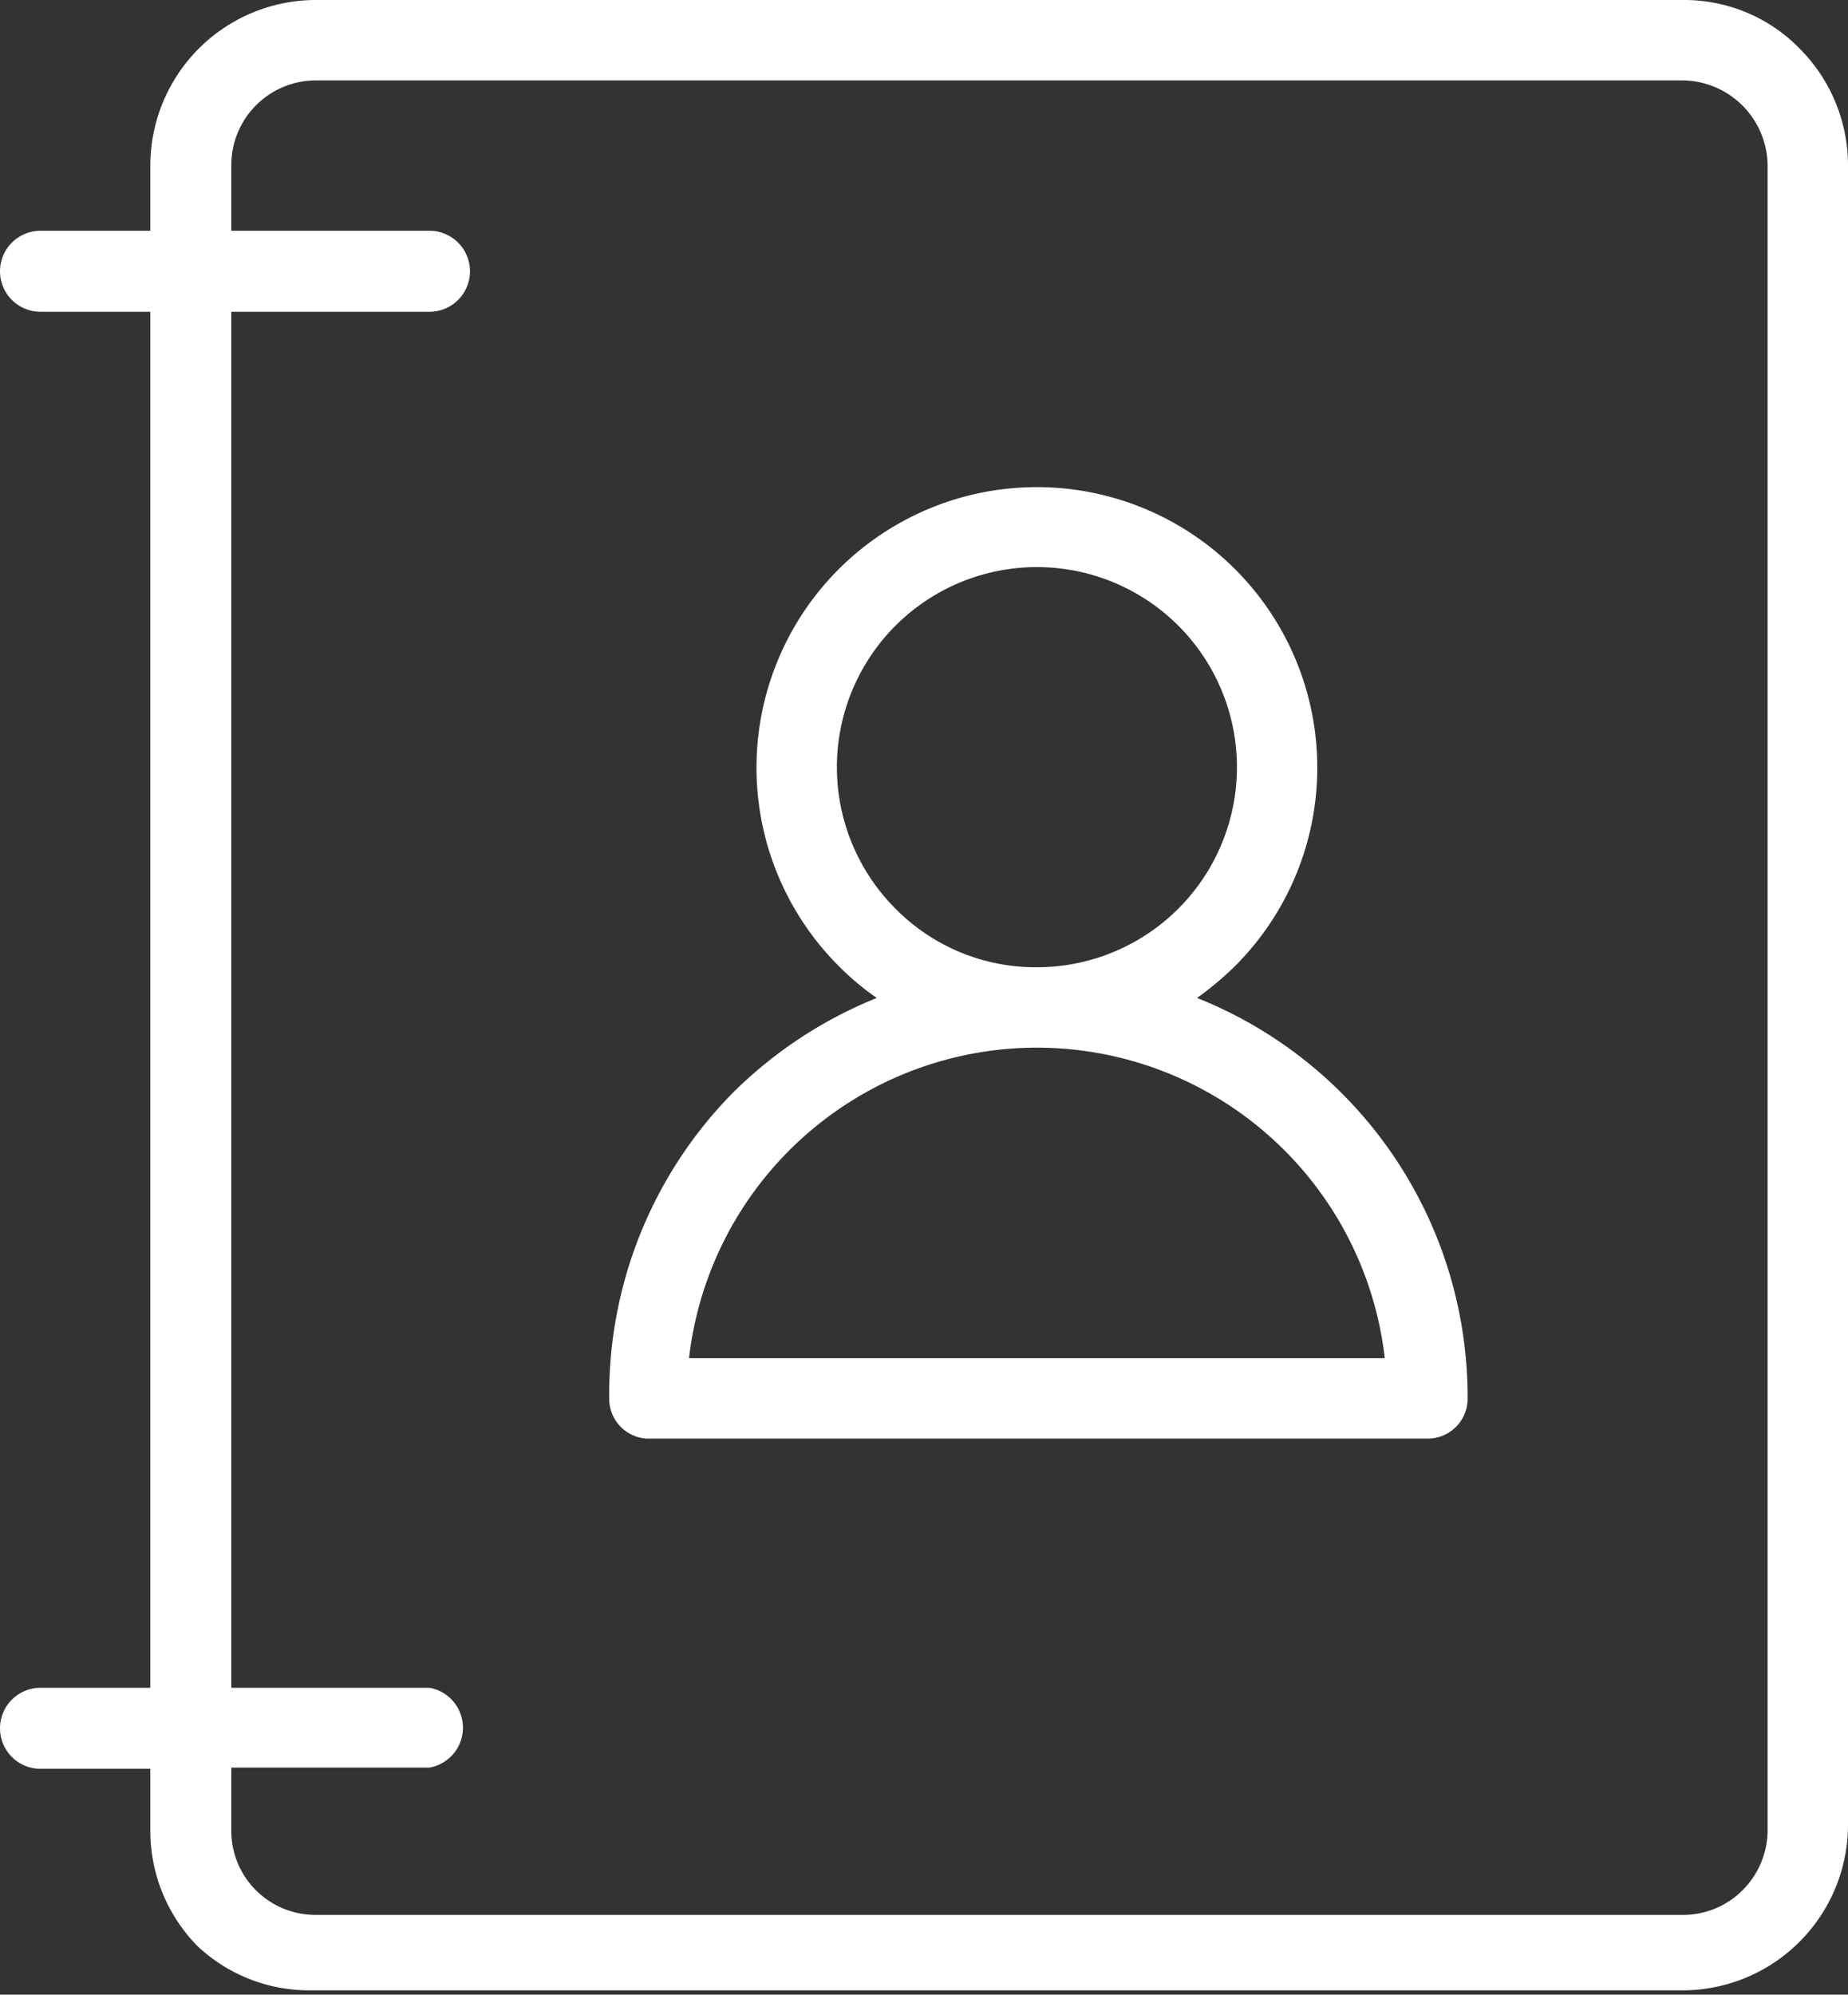 <svg xmlns="http://www.w3.org/2000/svg" width="30.12" height="32.5" viewBox="0 0 30.12 32.5"><rect x="0" y="0" width="30.12" height="32.5" fill="#333333" stroke="none"/><g id="Ebene_2" data-name="Ebene 2"><g id="Ebene_1-2" data-name="Ebene 1"><path d="M29.33.79,29.26.72h0A2.63,2.63,0,0,0,27.43,0H5.15a2.7,2.7,0,0,0-2.7,2.7V3.76H.66a.66.66,0,0,0,0,1.32H2.45V27.5H.66a.66.66,0,0,0,0,1.32H2.45v1a2.68,2.68,0,0,0,.77,1.89l0,0,0,0,0,0h0a2.66,2.66,0,0,0,1.83.72H27.43a2.7,2.7,0,0,0,2.69-2.7V2.7A2.69,2.69,0,0,0,29.33.79ZM7,27.5H3.77V5.08H7A.66.66,0,0,0,7,3.76H3.77V2.7A1.38,1.38,0,0,1,5.15,1.31H27.43A1.4,1.4,0,0,1,28.81,2.7V29.8a1.39,1.39,0,0,1-.41,1,1.37,1.37,0,0,1-1,.4H5.15A1.37,1.37,0,0,1,3.77,29.8v-1H7A.66.66,0,0,0,7,27.5Z" fill="#fff"/><path d="M10.54,23.44H23.27a.65.65,0,0,0,.65-.66,7,7,0,0,0-4.41-6.52,5.17,5.17,0,0,0,.62-.52,4.57,4.57,0,1,0-6.46,0,4.38,4.38,0,0,0,.62.52,7.09,7.09,0,0,0-2.36,1.56,7,7,0,0,0-2,5A.65.65,0,0,0,10.54,23.44Zm6.36-6.37a5.71,5.71,0,0,1,5.67,5.06H11.23a5.71,5.71,0,0,1,5.67-5.06Zm-2.3-2.26a3.26,3.26,0,1,1,2.3.95A3.21,3.21,0,0,1,14.6,14.81Z" fill="#fff"/></g></g></svg>